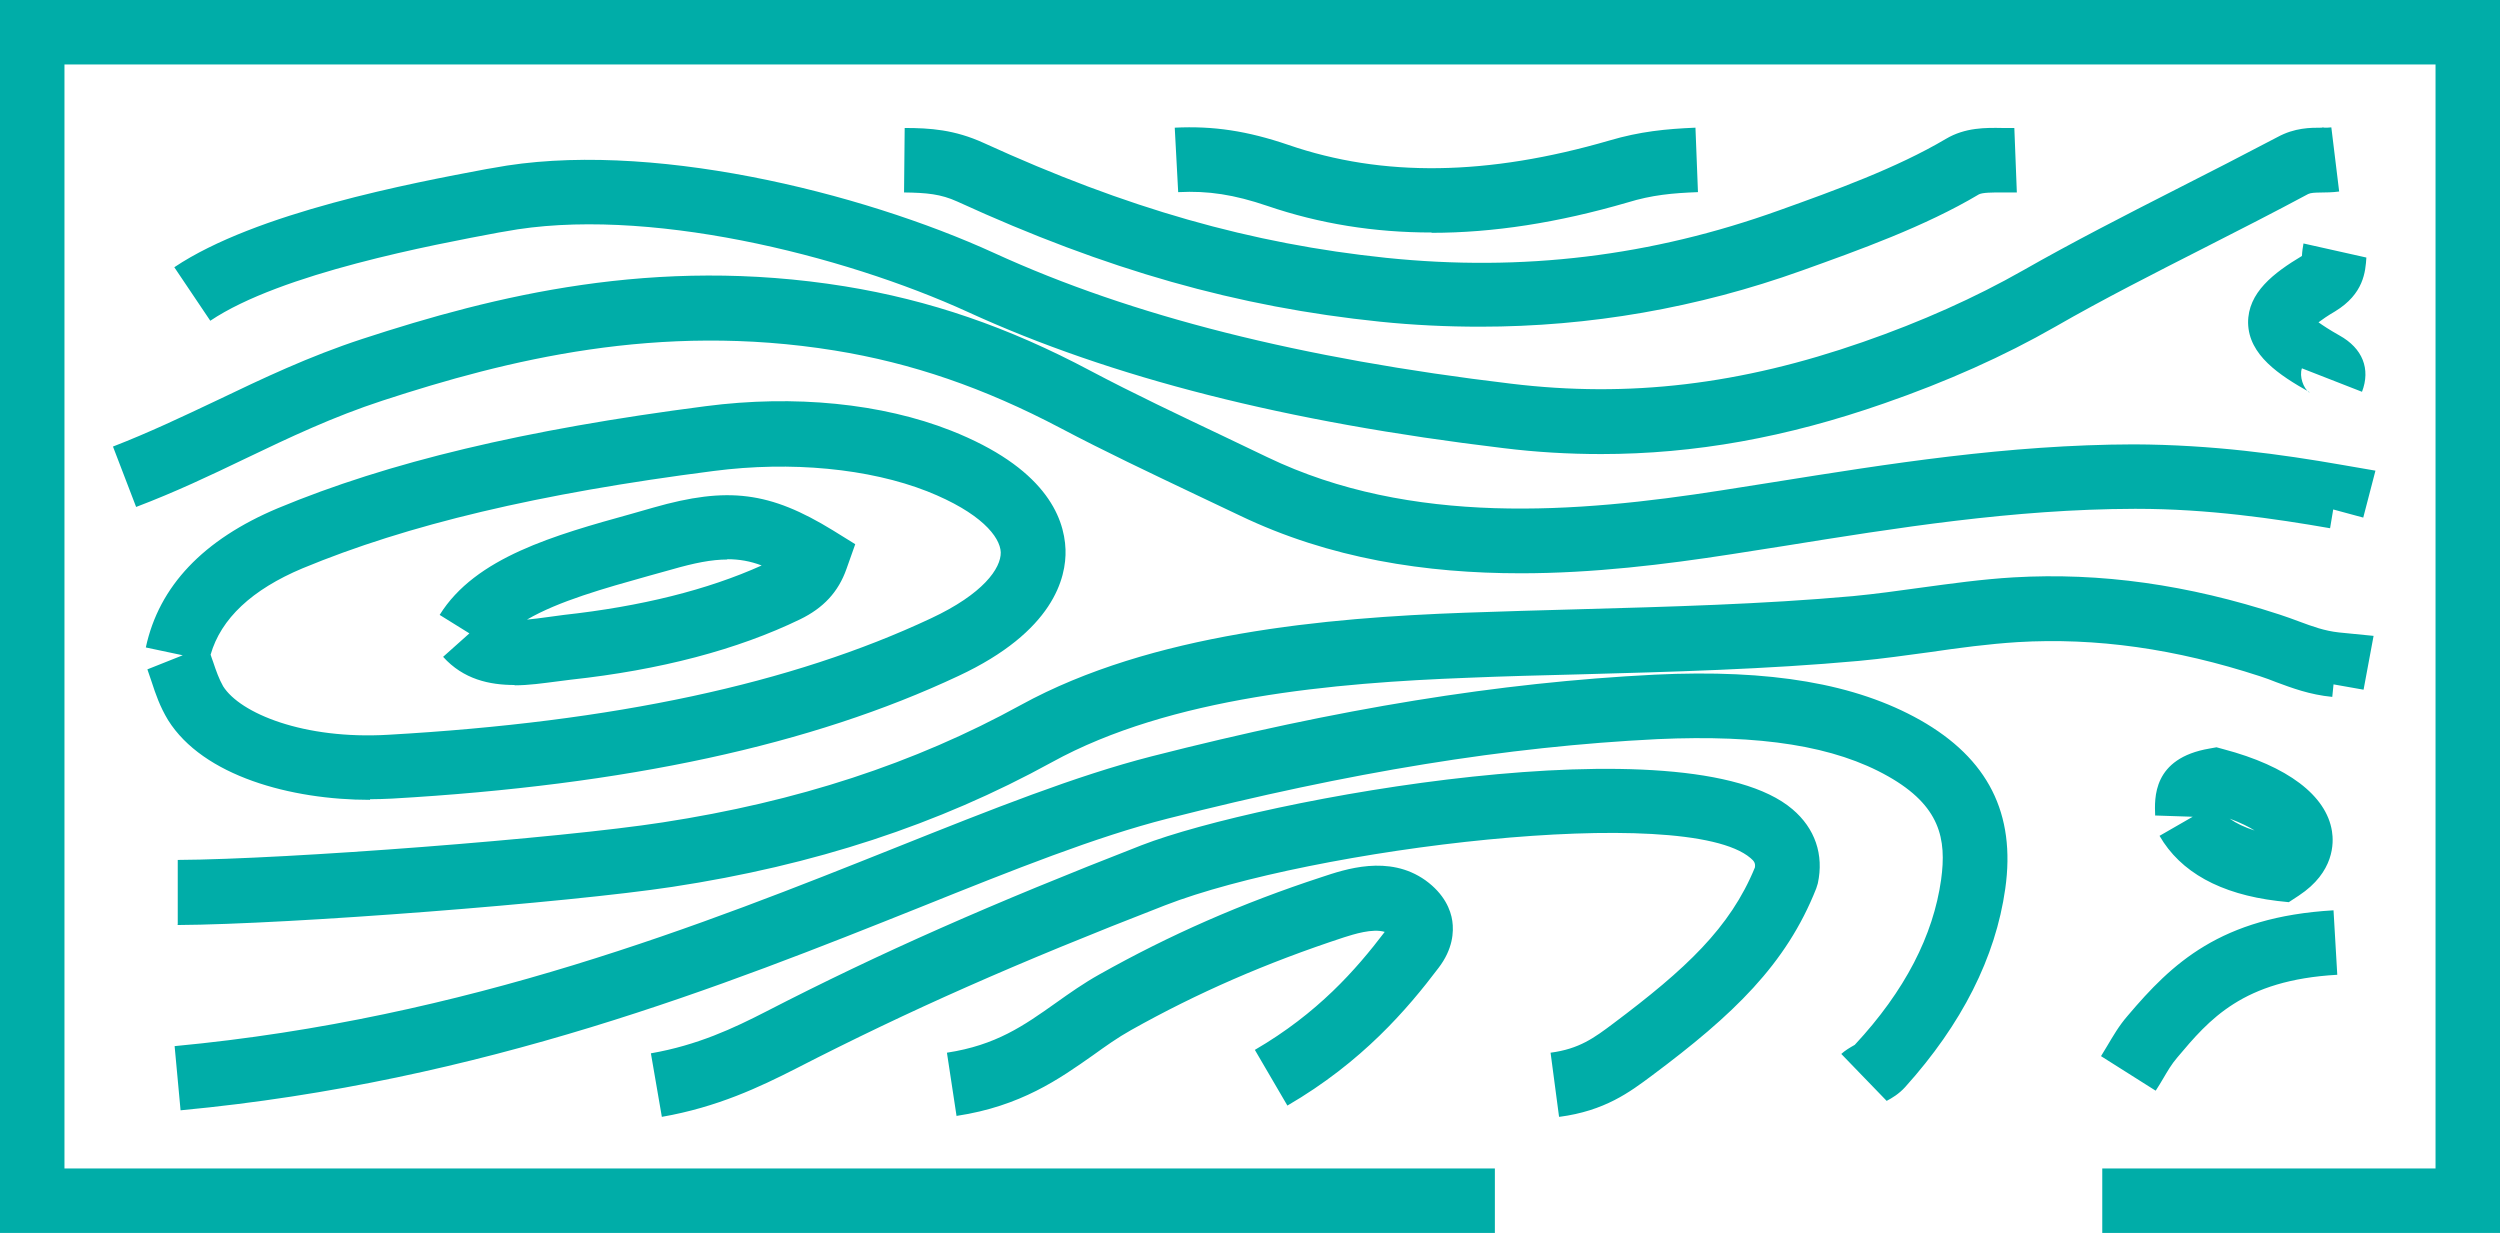 <?xml version="1.0" encoding="UTF-8"?>
<svg id="_Слой_2" data-name="Слой 2" xmlns="http://www.w3.org/2000/svg" viewBox="0 0 79.89 39.4">
  <defs>
    <style>
      .cls-1 {
        fill: #00ada8;
        stroke-width: 0px;
      }
    </style>
  </defs>
  <g id="_Слой_1-2" data-name="Слой 1">
    <path class="cls-1" d="M79.89,39.4h-12.71v-2.06h10.65V2.06H2.06v35.28h45.71v2.06H0V0h79.89v39.4ZM49.82,35.68l-.27-2.04c.92-.12,1.4-.48,2-.93,2.32-1.74,3.74-3.06,4.53-4.99.02-.13-.02-.2-.14-.3-2.09-1.78-14.06-.3-18.71,1.51-4.74,1.84-8.16,3.35-11.8,5.22-1.14.58-2.5,1.23-4.28,1.54l-.35-2.03c1.49-.26,2.64-.8,3.69-1.34,3.65-1.88,7.24-3.46,11.99-5.31,3.79-1.47,17.47-3.99,20.8-1.15.72.61,1.01,1.45.81,2.37l-.05.16c-.96,2.43-2.65,4.04-5.25,5.98-.71.53-1.51,1.13-2.96,1.32M30.57,35.68l-.31-2.04c1.57-.24,2.45-.86,3.48-1.59.45-.32.89-.63,1.39-.91,2.24-1.26,4.56-2.28,7.1-3.11.75-.25,2.15-.73,3.32.1.61.44.81.95.86,1.3.05.35.02.9-.44,1.5-.99,1.31-2.44,3.01-4.83,4.4l-1.04-1.78c2.01-1.17,3.23-2.56,4.15-3.77-.39-.12-1,.08-1.29.17-2.5.82-4.7,1.78-6.82,2.97-.43.24-.82.52-1.21.8-1.08.76-2.31,1.63-4.36,1.94M5.77,35.48l-.19-2.05c9.36-.88,16.95-3.91,23.06-6.35,3.08-1.23,5.74-2.29,8.16-2.91,5.99-1.53,11.1-2.36,16.07-2.61,3.72-.18,6.43.29,8.49,1.45,2.17,1.23,3.06,2.99,2.72,5.39-.31,2.2-1.39,4.33-3.2,6.34-.2.22-.42.35-.59.44l-1.45-1.5c.12-.11.27-.2.43-.29,1.61-1.73,2.51-3.5,2.76-5.28.18-1.3-.03-2.36-1.69-3.3-1.71-.97-4.06-1.34-7.38-1.19-4.83.24-9.8,1.05-15.65,2.54-2.28.58-4.89,1.62-7.9,2.83-6.23,2.49-13.97,5.58-23.63,6.49M68.88,34.85l-1.74-1.1.2-.33c.18-.3.37-.64.66-.97,1.4-1.65,2.95-3.15,6.57-3.36l.12,2.06c-3.03.17-4.09,1.43-5.11,2.64-.19.22-.32.45-.45.67-.08.13-.15.26-.24.39M5.68,29.54v-2.06c3.52-.02,12.22-.69,15.5-1.2,4.29-.66,8.04-1.88,11.44-3.75,4.19-2.3,9.79-2.79,14.19-2.95,1.2-.04,2.41-.08,3.61-.11,2.9-.08,5.9-.16,8.79-.42.73-.07,1.45-.17,2.17-.27.96-.13,1.95-.27,2.97-.33,2.78-.16,5.56.23,8.5,1.19.21.07.41.14.62.22.43.16.81.3,1.27.35l1.11.11-.32,1.72-.96-.17-.04.4c-.73-.07-1.3-.29-1.79-.47-.17-.07-.34-.13-.52-.19-2.7-.88-5.23-1.24-7.75-1.09-.94.06-1.84.18-2.8.32-.75.1-1.5.21-2.27.28-2.96.27-5.99.35-8.93.43-1.2.03-2.4.06-3.59.11-4.18.16-9.46.6-13.27,2.7-3.62,1.99-7.59,3.29-12.12,3.98-3.35.51-12.22,1.2-15.82,1.22M73.14,28.83l-.37-.04c-1.82-.22-3.09-.92-3.76-2.08l1.06-.61-1.2-.04c-.02-.55-.09-1.83,1.74-2.14l.22-.04.22.06c2.05.54,3.29,1.48,3.47,2.62.06.37.08,1.31-1.06,2.06l-.32.21ZM71.25,26.16c.21.15.48.28.8.38-.19-.12-.45-.25-.8-.38M11.82,25.56c-2.52,0-5.33-.76-6.45-2.55-.26-.43-.4-.84-.52-1.21-.05-.14-.09-.27-.14-.41l1.13-.45-1.18-.25c.42-1.96,1.84-3.45,4.22-4.45,3.53-1.47,7.87-2.51,13.67-3.26,2.84-.37,5.63-.09,7.84.78,2.96,1.17,3.62,2.72,3.66,3.8.03.9-.38,2.62-3.42,4.04-4.7,2.21-10.62,3.49-18.1,3.92-.23.01-.47.02-.7.02M6.73,20.92c.03.08.05.16.08.23.1.3.19.55.32.78.54.86,2.57,1.71,5.28,1.55,7.21-.41,12.89-1.63,17.34-3.72,1.67-.78,2.24-1.6,2.23-2.11-.02-.5-.64-1.27-2.35-1.95-1.86-.73-4.35-.97-6.82-.65-5.61.72-9.79,1.72-13.14,3.11-1.62.68-2.61,1.61-2.94,2.76M16.45,21.89c-.81,0-1.64-.18-2.29-.9l.84-.75-.95-.59c1.14-1.84,3.68-2.55,6.13-3.23l.7-.2c2.38-.68,3.72-.51,5.74.73l.71.44-.28.79c-.26.74-.74,1.25-1.48,1.61-2,.97-4.47,1.62-7.33,1.93l-.47.06c-.4.05-.86.12-1.33.12M23.24,17.88c-.5,0-1.05.11-1.78.32l-.72.2c-1.43.4-2.89.81-3.9,1.4.22-.02.44-.05.66-.08l.52-.07c2.46-.27,4.59-.8,6.32-1.58-.37-.14-.72-.2-1.1-.2M48.59,18.32c-3.01,0-6.09-.46-8.98-1.85l-1.39-.66c-1.47-.7-2.93-1.39-4.33-2.13-2.45-1.29-4.75-2.08-7.22-2.48-5.63-.91-10.46.3-14.44,1.6-1.59.52-2.96,1.17-4.4,1.86-1.1.53-2.24,1.07-3.48,1.54l-.74-1.93c1.16-.45,2.21-.95,3.33-1.48,1.44-.69,2.93-1.4,4.64-1.96,4.22-1.38,9.34-2.66,15.42-1.68,2.7.44,5.2,1.29,7.85,2.7,1.38.73,2.82,1.41,4.25,2.09l1.4.67c4.6,2.21,9.91,1.78,14.51,1.06l1.65-.26c3.69-.59,7.51-1.2,11.53-1.21,2.51.01,4.73.32,6.62.65l1.1.19-.39,1.5-.96-.26-.1.6c-1.78-.31-3.9-.62-6.18-.62h-.08c-3.86.01-7.6.61-11.21,1.19l-1.66.26c-2.13.33-4.42.61-6.74.61M51.16,14.51c-1.03,0-2.07-.06-3.12-.19-6.93-.83-12.53-2.25-17.11-4.35-4-1.83-10.35-3.41-14.81-2.57l-.18.03c-2.08.39-6.96,1.3-9.22,2.82l-1.15-1.71c2.61-1.75,7.59-2.69,9.99-3.14l.18-.03c4.9-.93,11.76.76,16.04,2.72,4.39,2.01,9.79,3.37,16.5,4.17,3.78.46,7.35.03,11.25-1.33,1.87-.65,3.59-1.42,5.12-2.29,1.58-.9,3.26-1.76,4.89-2.59,1.09-.55,2.17-1.11,3.24-1.67.55-.3,1.05-.3,1.42-.3.03-.02.05,0,.08,0,.07,0,.14,0,.22-.01l.25,2.05c-.44.06-.83,0-.99.08-1.08.58-2.18,1.14-3.28,1.7-1.61.82-3.27,1.66-4.8,2.54-1.64.94-3.48,1.76-5.47,2.45-3.12,1.09-6.06,1.62-9.05,1.62M73.8,12.53c-.96-.54-1.94-1.18-1.96-2.21-.01-.97.82-1.6,1.72-2.14.01-.17.03-.28.05-.4l2.01.45c-.03.45-.08,1.16-1,1.72-.24.14-.41.26-.53.35.14.1.35.24.67.42.74.41,1,1.07.72,1.8l-1.92-.75c-.09.26.05.64.23.77M47.3,10.44c-1.06,0-2.13-.05-3.2-.16-4.56-.47-8.73-1.65-13.51-3.84-.53-.24-.97-.28-1.7-.29l.02-2.06c.8,0,1.59.05,2.53.48,4.57,2.09,8.54,3.22,12.86,3.67,4.36.45,8.47-.05,12.56-1.52,1.76-.63,3.75-1.35,5.32-2.28.62-.37,1.28-.36,1.81-.35.13,0,.26,0,.38,0l.08,2.06c-.16,0-.33,0-.49,0-.28,0-.6,0-.72.06-1.73,1.03-3.83,1.78-5.67,2.44-3.32,1.19-6.77,1.79-10.27,1.79M45.75,7.43c-1.84,0-3.58-.28-5.25-.85-1.06-.36-1.89-.49-2.85-.44l-.11-2.06c1.23-.06,2.31.1,3.63.55,3.02,1.04,6.37.99,10.26-.14.98-.29,1.81-.37,2.75-.41l.08,2.06c-.81.03-1.47.09-2.25.33-2.23.65-4.3.97-6.26.97"/>
  </g>
</svg>